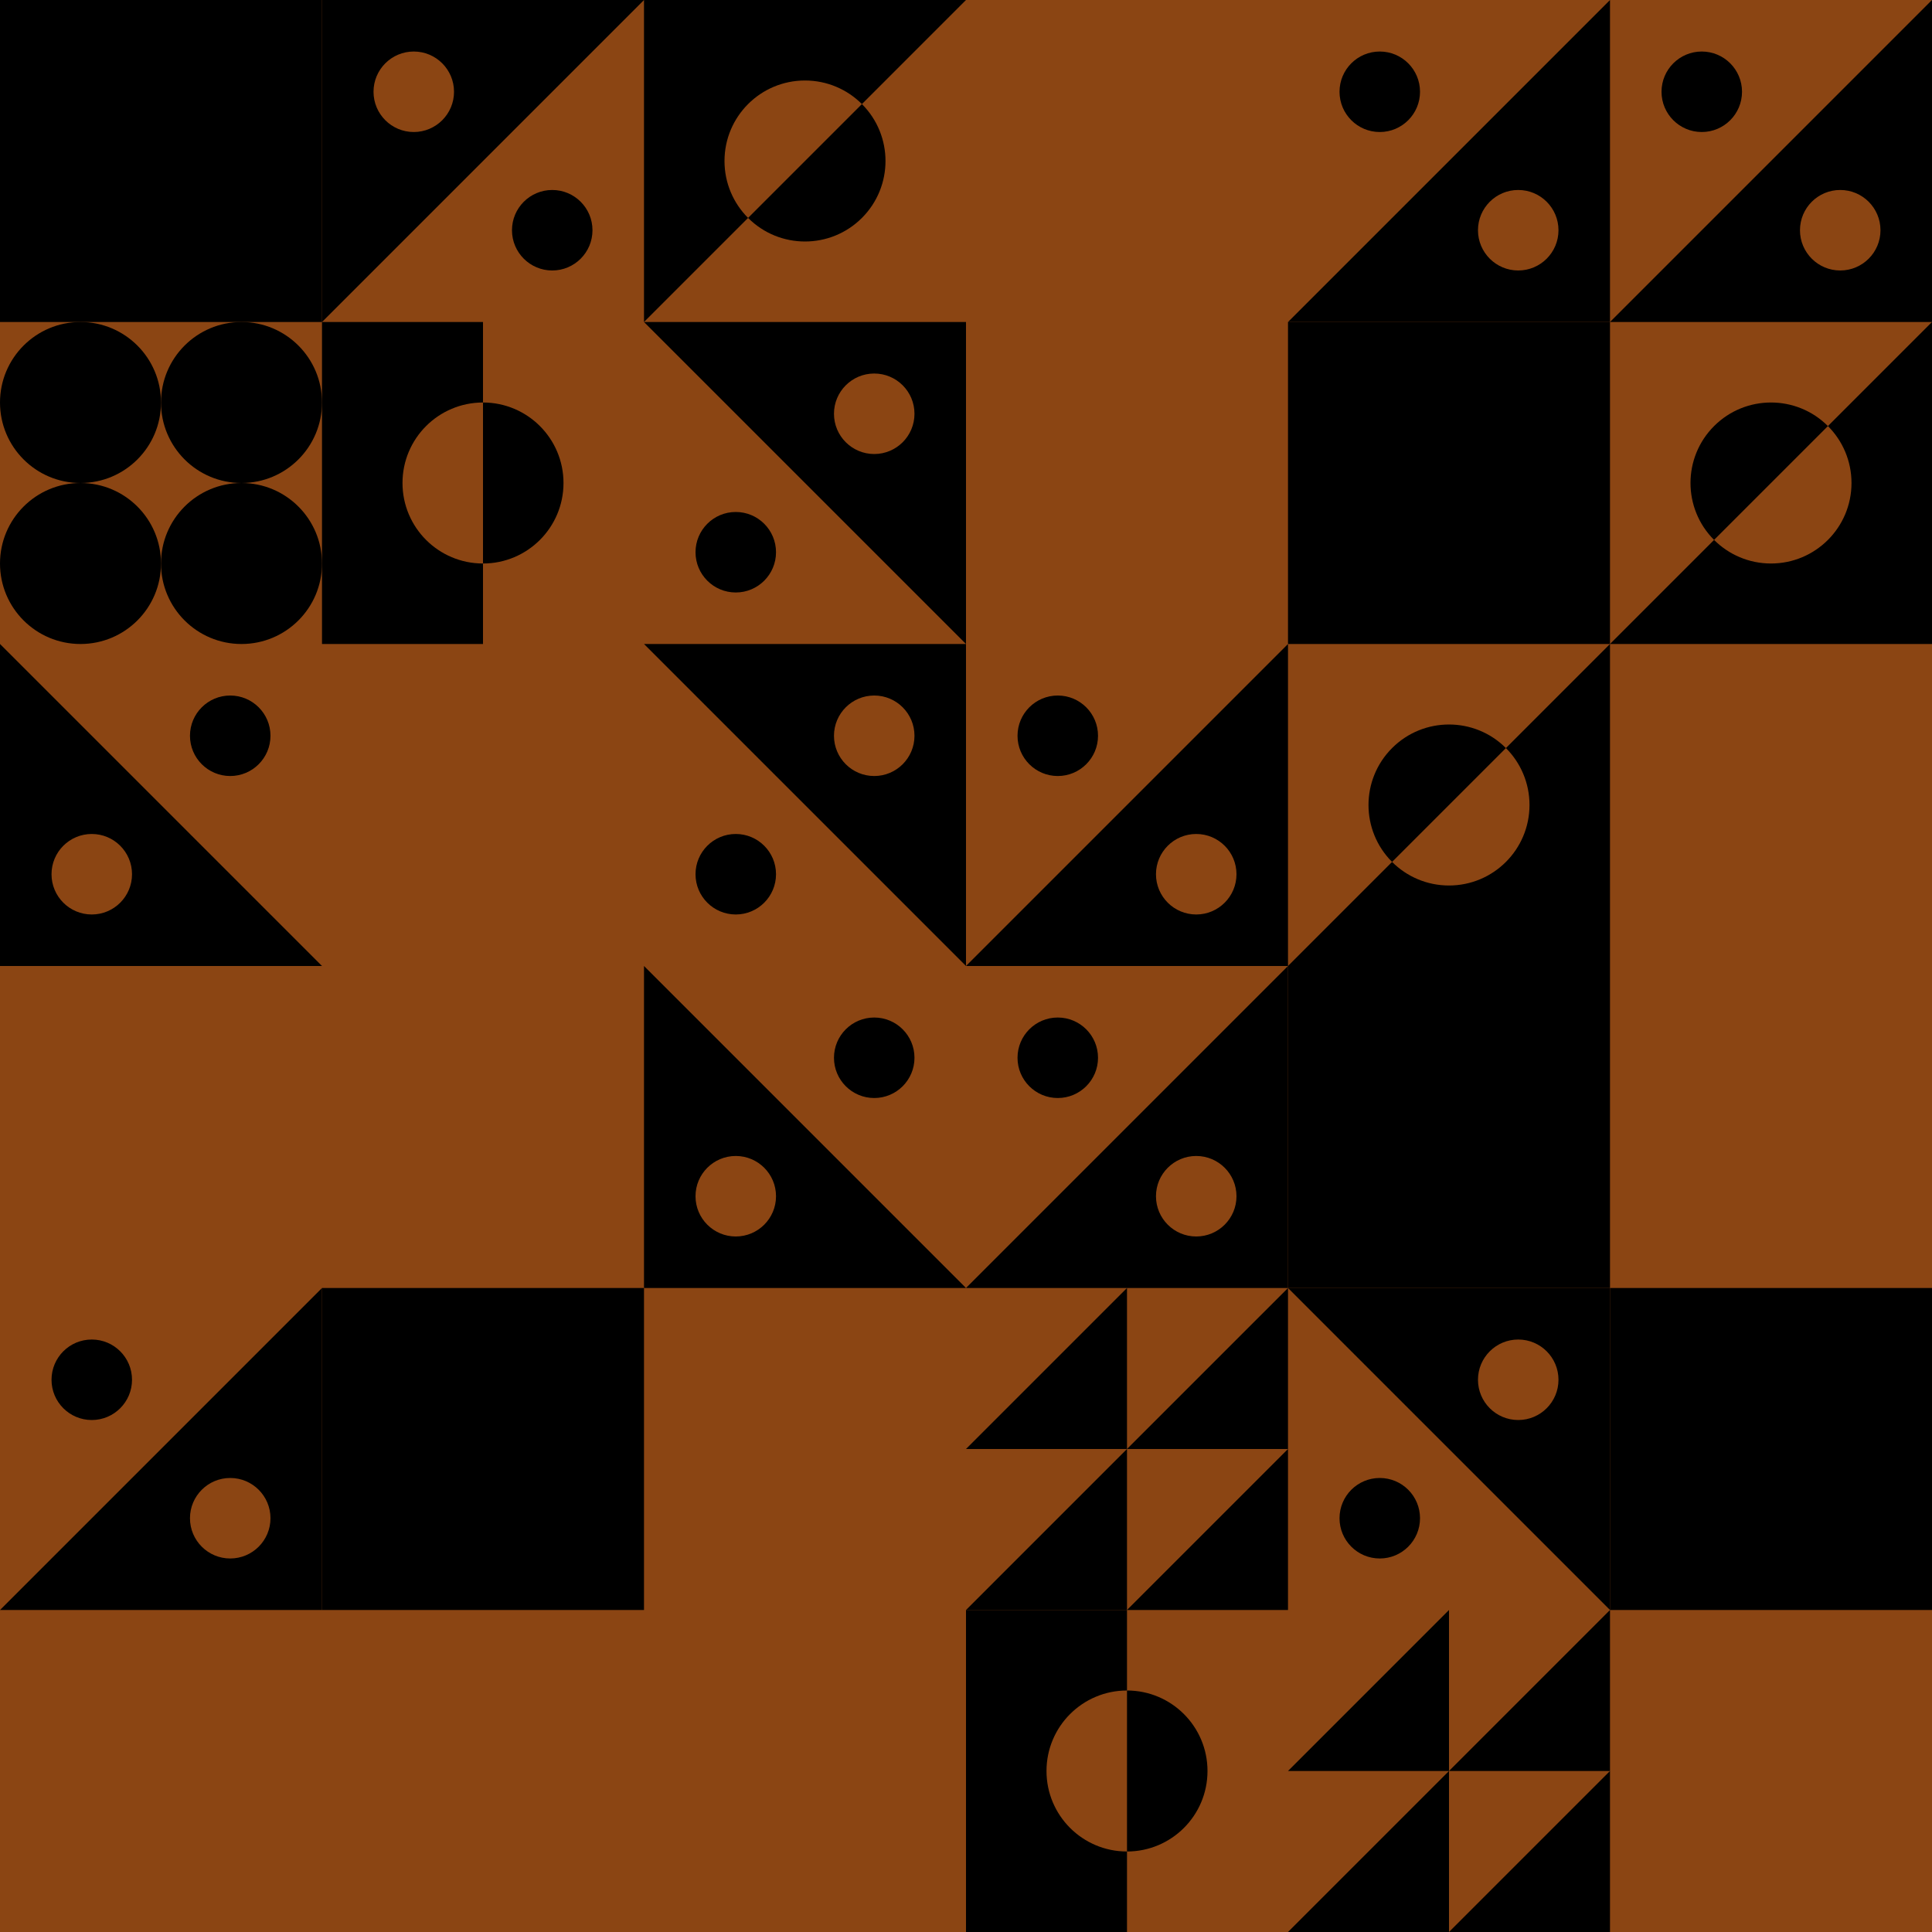<svg width='600' height='600' viewBox='0 0 600 600' xmlns='http://www.w3.org/2000/svg' xmlns:xlink= 'http://www.w3.org/1999/xlink'> <rect width='600' height='600' fill='#8B4513' /> <g transform='translate(0.00, 0.00)'> <g transformOrigin='center' transform='scale(1.00, 1.00)'> <g transformOrigin='center' transform='rotate(0.00, 50, 50)' opacity='1'> <svg width='100' height='100' viewBox='0 0 100 100' fill='#808000' xmlns='http://www.w3.org/2000/svg'><g clip-path='url(#clip0)'><rect opacity='0.2' width='100' height='100' fill='current'/><rect opacity='0.4' x='25' y='25' width='50' height='50' fill='current'/><circle cx='49.5' cy='50.5' r='12.5' fill='current'/></g><defs><clipPath id='clip0'><rect width='100' height='100' fill='white' transform='translate(100) rotate(90)'/></clipPath></defs></svg> </g> </g> </g> <g transform='translate(100.00, 0.00)'> <g transformOrigin='center' transform='scale(1.00, 1.00)'> <g transformOrigin='center' transform='rotate(0.00, 50, 50)' opacity='1'> <svg width='100' height='100' viewBox='0 0 100 100' fill='#808000' xmlns='http://www.w3.org/2000/svg'><g clip-path='url(#clip0)'><circle cx='71.5' cy='71.5' r='12.5' transform='rotate(90 71.5 71.5)' fill='current'/><path fill-rule='evenodd' clip-rule='evenodd' d='M0 100L8.74228e-06 -8.74228e-06L100 0L0 100ZM16 28.5C16 35.404 21.596 41 28.5 41C35.404 41 41 35.404 41 28.5C41 21.596 35.404 16 28.5 16C21.596 16 16 21.596 16 28.5Z' fill='current'/></g><defs><clipPath id='clip0'><rect width='100' height='100' fill='white' transform='translate(100 100) rotate(-180)'/></clipPath></defs></svg> </g> </g> </g> <g transform='translate(200.00, 0.00)'> <g transformOrigin='center' transform='scale(1.00, 1.00)'> <g transformOrigin='center' transform='rotate(0.00, 50, 50)' opacity='1'> <svg width='100' height='100' viewBox='0 0 100 100' fill='#BC8F8F' xmlns='http://www.w3.org/2000/svg'><g clip-path='url(#clip0)'><path d='M67.678 67.678C77.441 57.915 77.441 42.085 67.678 32.322L32.322 67.678C42.085 77.441 57.914 77.441 67.678 67.678Z' fill='current'/><path fill-rule='evenodd' clip-rule='evenodd' d='M4.37114e-06 100L1.31134e-05 0L100 5.48402e-06L67.678 32.322C63.154 27.798 56.904 25 50 25C36.193 25 25 36.193 25 50C25 56.904 27.798 63.154 32.322 67.678L4.37114e-06 100Z' fill='current'/></g><defs><clipPath id='clip0'><rect width='100' height='100' fill='white' transform='translate(100) rotate(90)'/></clipPath></defs></svg> </g> </g> </g> <g transform='translate(400.00, 0.00)'> <g transformOrigin='center' transform='scale(1.00, 1.00)'> <g transformOrigin='center' transform='rotate(0.00, 50, 50)' opacity='1'> <svg width='100' height='100' viewBox='0 0 100 100' fill='#FF69B4' xmlns='http://www.w3.org/2000/svg'><g clip-path='url(#clip0)'><circle cx='28.5' cy='28.5' r='12.5' transform='rotate(-90 28.5 28.5)' fill='current'/><path fill-rule='evenodd' clip-rule='evenodd' d='M100 0L100 100L0 100L100 0ZM84 71.5C84 64.596 78.404 59 71.5 59C64.596 59 59 64.596 59 71.5C59 78.404 64.596 84 71.5 84C78.404 84 84 78.404 84 71.5Z' fill='current'/></g><defs><clipPath id='clip0'><rect width='100' height='100' fill='white' transform='translate(100) rotate(90)'/></clipPath></defs></svg> </g> </g> </g> <g transform='translate(500.00, 0.00)'> <g transformOrigin='center' transform='scale(1.00, 1.00)'> <g transformOrigin='center' transform='rotate(0.00, 50, 50)' opacity='1'> <svg width='100' height='100' viewBox='0 0 100 100' fill='#808000' xmlns='http://www.w3.org/2000/svg'><g clip-path='url(#clip0)'><circle cx='28.5' cy='28.5' r='12.5' transform='rotate(-90 28.5 28.5)' fill='current'/><path fill-rule='evenodd' clip-rule='evenodd' d='M100 0L100 100L0 100L100 0ZM84 71.5C84 64.596 78.404 59 71.5 59C64.596 59 59 64.596 59 71.5C59 78.404 64.596 84 71.5 84C78.404 84 84 78.404 84 71.5Z' fill='current'/></g><defs><clipPath id='clip0'><rect width='100' height='100' fill='white' transform='translate(100) rotate(90)'/></clipPath></defs></svg> </g> </g> </g> <g transform='translate(0.00, 100.00)'> <g transformOrigin='center' transform='scale(1.00, 1.00)'> <g transformOrigin='center' transform='rotate(0.00, 50, 50)' opacity='1'> <svg width='100' height='100' viewBox='0 0 100 100' fill='#BC8F8F' xmlns='http://www.w3.org/2000/svg'><g clip-path='url(#clip0)'><circle cx='25' cy='25' r='25' fill='current'/><circle cx='25' cy='75' r='25' fill='current'/><circle cx='75' cy='25' r='25' fill='current'/><circle cx='75' cy='75' r='25' fill='current'/></g><defs><clipPath id='clip0'><rect width='100' height='100' fill='white' transform='translate(100) rotate(90)'/></clipPath></defs></svg> </g> </g> </g> <g transform='translate(100.00, 100.00)'> <g transformOrigin='center' transform='scale(1.00, 1.00)'> <g transformOrigin='center' transform='rotate(0.00, 50, 50)' opacity='1'> <svg width='100' height='100' viewBox='0 0 100 100' fill='#FF69B4' xmlns='http://www.w3.org/2000/svg'><g clip-path='url(#clip0)'><path d='M75 50C75 36.193 63.807 25 50 25L50 75C63.807 75 75 63.807 75 50Z' fill='current'/><path fill-rule='evenodd' clip-rule='evenodd' d='M50 0L-3.8147e-06 0L-5.56442e-07 100L50 100L50 75C36.193 75 25 63.807 25 50C25 36.193 36.193 25 50 25L50 0Z' fill='current'/></g><defs><clipPath id='clip0'><rect width='100' height='100' fill='white' transform='translate(100) rotate(90)'/></clipPath></defs></svg> </g> </g> </g> <g transform='translate(200.00, 100.00)'> <g transformOrigin='center' transform='scale(1.00, 1.00)'> <g transformOrigin='center' transform='rotate(0.00, 50, 50)' opacity='1'> <svg width='100' height='100' viewBox='0 0 100 100' fill='#BC8F8F' xmlns='http://www.w3.org/2000/svg'><g clip-path='url(#clip0)'><circle cx='28.5' cy='71.5' r='12.5' transform='rotate(180 28.5 71.5)' fill='current'/><path fill-rule='evenodd' clip-rule='evenodd' d='M-4.37114e-06 0L100 -4.37114e-06L100 100L-4.37114e-06 0ZM71.5 16C64.596 16 59 21.596 59 28.5C59 35.404 64.596 41 71.5 41C78.404 41 84 35.404 84 28.5C84 21.596 78.404 16 71.5 16Z' fill='current'/></g><defs><clipPath id='clip0'><rect width='100' height='100' fill='white' transform='translate(100) rotate(90)'/></clipPath></defs></svg> </g> </g> </g> <g transform='translate(400.00, 100.00)'> <g transformOrigin='center' transform='scale(1.00, 1.00)'> <g transformOrigin='center' transform='rotate(0.00, 50, 50)' opacity='1'> <svg width='100' height='100' viewBox='0 0 100 100' fill='#808000' xmlns='http://www.w3.org/2000/svg'><g clip-path='url(#clip0)'><rect opacity='0.2' width='100' height='100' fill='current'/><rect opacity='0.4' x='25' y='25' width='50' height='50' fill='current'/><circle cx='49.5' cy='50.5' r='12.5' fill='current'/></g><defs><clipPath id='clip0'><rect width='100' height='100' fill='white' transform='translate(100) rotate(90)'/></clipPath></defs></svg> </g> </g> </g> <g transform='translate(500.00, 100.00)'> <g transformOrigin='center' transform='scale(1.00, 1.00)'> <g transformOrigin='center' transform='rotate(0.00, 50, 50)' opacity='1'> <svg width='100' height='100' viewBox='0 0 100 100' fill='#808000' xmlns='http://www.w3.org/2000/svg'><g clip-path='url(#clip0)'><path d='M32.322 32.322C22.559 42.085 22.559 57.915 32.322 67.678L67.678 32.322C57.915 22.559 42.086 22.559 32.322 32.322Z' fill='current'/><path fill-rule='evenodd' clip-rule='evenodd' d='M100 0L100 100L-4.37114e-06 100L32.322 67.678C36.846 72.202 43.096 75 50 75C63.807 75 75 63.807 75 50C75 43.096 72.202 36.846 67.678 32.322L100 0Z' fill='current'/></g><defs><clipPath id='clip0'><rect width='100' height='100' fill='white' transform='translate(100) rotate(90)'/></clipPath></defs></svg> </g> </g> </g> <g transform='translate(0.00, 200.00)'> <g transformOrigin='center' transform='scale(1.00, 1.00)'> <g transformOrigin='center' transform='rotate(0.00, 50, 50)' opacity='1'> <svg width='100' height='100' viewBox='0 0 100 100' fill='#808000' xmlns='http://www.w3.org/2000/svg'><g clip-path='url(#clip0)'><circle cx='71.5' cy='28.5' r='12.5' fill='current'/><path fill-rule='evenodd' clip-rule='evenodd' d='M100 100L-4.37114e-06 100L0 -4.37114e-06L100 100ZM28.5 84C35.404 84 41 78.404 41 71.5C41 64.596 35.404 59 28.5 59C21.596 59 16 64.596 16 71.5C16 78.404 21.596 84 28.5 84Z' fill='current'/></g><defs><clipPath id='clip0'><rect width='100' height='100' fill='white' transform='translate(100) rotate(90)'/></clipPath></defs></svg> </g> </g> </g> <g transform='translate(200.00, 200.00)'> <g transformOrigin='center' transform='scale(1.00, 1.00)'> <g transformOrigin='center' transform='rotate(0.00, 50, 50)' opacity='1'> <svg width='100' height='100' viewBox='0 0 100 100' fill='#BC8F8F' xmlns='http://www.w3.org/2000/svg'><g clip-path='url(#clip0)'><circle cx='28.5' cy='71.5' r='12.5' transform='rotate(180 28.5 71.5)' fill='current'/><path fill-rule='evenodd' clip-rule='evenodd' d='M-4.37114e-06 0L100 -4.37114e-06L100 100L-4.37114e-06 0ZM71.5 16C64.596 16 59 21.596 59 28.5C59 35.404 64.596 41 71.5 41C78.404 41 84 35.404 84 28.5C84 21.596 78.404 16 71.5 16Z' fill='current'/></g><defs><clipPath id='clip0'><rect width='100' height='100' fill='white' transform='translate(100) rotate(90)'/></clipPath></defs></svg> </g> </g> </g> <g transform='translate(300.00, 200.00)'> <g transformOrigin='center' transform='scale(1.00, 1.00)'> <g transformOrigin='center' transform='rotate(0.00, 50, 50)' opacity='1'> <svg width='100' height='100' viewBox='0 0 100 100' fill='#FF69B4' xmlns='http://www.w3.org/2000/svg'><g clip-path='url(#clip0)'><circle cx='28.5' cy='28.5' r='12.5' transform='rotate(-90 28.5 28.5)' fill='current'/><path fill-rule='evenodd' clip-rule='evenodd' d='M100 0L100 100L0 100L100 0ZM84 71.5C84 64.596 78.404 59 71.5 59C64.596 59 59 64.596 59 71.5C59 78.404 64.596 84 71.5 84C78.404 84 84 78.404 84 71.5Z' fill='current'/></g><defs><clipPath id='clip0'><rect width='100' height='100' fill='white' transform='translate(100) rotate(90)'/></clipPath></defs></svg> </g> </g> </g> <g transform='translate(400.00, 200.00)'> <g transformOrigin='center' transform='scale(1.00, 1.00)'> <g transformOrigin='center' transform='rotate(0.00, 50, 50)' opacity='1'> <svg width='100' height='100' viewBox='0 0 100 100' fill='#808000' xmlns='http://www.w3.org/2000/svg'><g clip-path='url(#clip0)'><path d='M32.322 32.322C22.559 42.085 22.559 57.915 32.322 67.678L67.678 32.322C57.915 22.559 42.086 22.559 32.322 32.322Z' fill='current'/><path fill-rule='evenodd' clip-rule='evenodd' d='M100 0L100 100L-4.37114e-06 100L32.322 67.678C36.846 72.202 43.096 75 50 75C63.807 75 75 63.807 75 50C75 43.096 72.202 36.846 67.678 32.322L100 0Z' fill='current'/></g><defs><clipPath id='clip0'><rect width='100' height='100' fill='white' transform='translate(100) rotate(90)'/></clipPath></defs></svg> </g> </g> </g> <g transform='translate(200.00, 300.00)'> <g transformOrigin='center' transform='scale(1.00, 1.00)'> <g transformOrigin='center' transform='rotate(0.00, 50, 50)' opacity='1'> <svg width='100' height='100' viewBox='0 0 100 100' fill='#808000' xmlns='http://www.w3.org/2000/svg'><g clip-path='url(#clip0)'><circle cx='71.5' cy='28.5' r='12.5' fill='current'/><path fill-rule='evenodd' clip-rule='evenodd' d='M100 100L-4.37114e-06 100L0 -4.37114e-06L100 100ZM28.5 84C35.404 84 41 78.404 41 71.5C41 64.596 35.404 59 28.5 59C21.596 59 16 64.596 16 71.5C16 78.404 21.596 84 28.5 84Z' fill='current'/></g><defs><clipPath id='clip0'><rect width='100' height='100' fill='white' transform='translate(100) rotate(90)'/></clipPath></defs></svg> </g> </g> </g> <g transform='translate(300.00, 300.00)'> <g transformOrigin='center' transform='scale(1.00, 1.00)'> <g transformOrigin='center' transform='rotate(0.00, 50, 50)' opacity='1'> <svg width='100' height='100' viewBox='0 0 100 100' fill='#808000' xmlns='http://www.w3.org/2000/svg'><g clip-path='url(#clip0)'><circle cx='28.5' cy='28.5' r='12.5' transform='rotate(-90 28.5 28.5)' fill='current'/><path fill-rule='evenodd' clip-rule='evenodd' d='M100 0L100 100L0 100L100 0ZM84 71.5C84 64.596 78.404 59 71.5 59C64.596 59 59 64.596 59 71.5C59 78.404 64.596 84 71.5 84C78.404 84 84 78.404 84 71.5Z' fill='current'/></g><defs><clipPath id='clip0'><rect width='100' height='100' fill='white' transform='translate(100) rotate(90)'/></clipPath></defs></svg> </g> </g> </g> <g transform='translate(400.00, 300.00)'> <g transformOrigin='center' transform='scale(1.00, 1.00)'> <g transformOrigin='center' transform='rotate(0.00, 50, 50)' opacity='1'> <svg width='100' height='100' viewBox='0 0 100 100' fill='#BC8F8F' xmlns='http://www.w3.org/2000/svg'><g clip-path='url(#clip0)'><rect opacity='0.2' width='100' height='100' fill='current'/><rect opacity='0.4' x='25' y='25' width='50' height='50' fill='current'/><circle cx='49.5' cy='50.5' r='12.5' fill='current'/></g><defs><clipPath id='clip0'><rect width='100' height='100' fill='white' transform='translate(100) rotate(90)'/></clipPath></defs></svg> </g> </g> </g> <g transform='translate(0.00, 400.00)'> <g transformOrigin='center' transform='scale(1.00, 1.00)'> <g transformOrigin='center' transform='rotate(0.00, 50, 50)' opacity='1'> <svg width='100' height='100' viewBox='0 0 100 100' fill='#BC8F8F' xmlns='http://www.w3.org/2000/svg'><g clip-path='url(#clip0)'><circle cx='28.5' cy='28.5' r='12.5' transform='rotate(-90 28.5 28.5)' fill='current'/><path fill-rule='evenodd' clip-rule='evenodd' d='M100 0L100 100L0 100L100 0ZM84 71.5C84 64.596 78.404 59 71.5 59C64.596 59 59 64.596 59 71.5C59 78.404 64.596 84 71.5 84C78.404 84 84 78.404 84 71.5Z' fill='current'/></g><defs><clipPath id='clip0'><rect width='100' height='100' fill='white' transform='translate(100) rotate(90)'/></clipPath></defs></svg> </g> </g> </g> <g transform='translate(100.00, 400.00)'> <g transformOrigin='center' transform='scale(1.00, 1.00)'> <g transformOrigin='center' transform='rotate(0.00, 50, 50)' opacity='1'> <svg width='100' height='100' viewBox='0 0 100 100' fill='#BC8F8F' xmlns='http://www.w3.org/2000/svg'><g clip-path='url(#clip0)'><rect opacity='0.2' width='100' height='100' fill='current'/><rect opacity='0.4' x='25' y='25' width='50' height='50' fill='current'/><circle cx='49.5' cy='50.5' r='12.5' fill='current'/></g><defs><clipPath id='clip0'><rect width='100' height='100' fill='white' transform='translate(100) rotate(90)'/></clipPath></defs></svg> </g> </g> </g> <g transform='translate(300.00, 400.00)'> <g transformOrigin='center' transform='scale(1.00, 1.00)'> <g transformOrigin='center' transform='rotate(0.00, 50, 50)' opacity='1'> <svg width='100' height='100' viewBox='0 0 100 100' fill='#808000' xmlns='http://www.w3.org/2000/svg'><g clip-path='url(#clip0)'><path d='M50 50V0L0 50H50Z' fill='current'/><path d='M50 100V50L0 100H50Z' fill='current'/><path d='M100 50V0L50 50H100Z' fill='current'/><path d='M100 100V50L50 100H100Z' fill='current'/></g><defs><clipPath id='clip0'><rect width='100' height='100' fill='white' transform='translate(100) rotate(90)'/></clipPath></defs></svg> </g> </g> </g> <g transform='translate(400.00, 400.00)'> <g transformOrigin='center' transform='scale(1.00, 1.00)'> <g transformOrigin='center' transform='rotate(0.00, 50, 50)' opacity='1'> <svg width='100' height='100' viewBox='0 0 100 100' fill='#BC8F8F' xmlns='http://www.w3.org/2000/svg'><g clip-path='url(#clip0)'><circle cx='28.5' cy='71.5' r='12.5' transform='rotate(180 28.5 71.5)' fill='current'/><path fill-rule='evenodd' clip-rule='evenodd' d='M-4.37114e-06 0L100 -4.37114e-06L100 100L-4.37114e-06 0ZM71.5 16C64.596 16 59 21.596 59 28.5C59 35.404 64.596 41 71.5 41C78.404 41 84 35.404 84 28.5C84 21.596 78.404 16 71.5 16Z' fill='current'/></g><defs><clipPath id='clip0'><rect width='100' height='100' fill='white' transform='translate(100) rotate(90)'/></clipPath></defs></svg> </g> </g> </g> <g transform='translate(500.00, 400.00)'> <g transformOrigin='center' transform='scale(1.00, 1.00)'> <g transformOrigin='center' transform='rotate(0.00, 50, 50)' opacity='1'> <svg width='100' height='100' viewBox='0 0 100 100' fill='#FF69B4' xmlns='http://www.w3.org/2000/svg'><g clip-path='url(#clip0)'><rect opacity='0.2' width='100' height='100' fill='current'/><rect opacity='0.4' x='25' y='25' width='50' height='50' fill='current'/><circle cx='49.5' cy='50.5' r='12.5' fill='current'/></g><defs><clipPath id='clip0'><rect width='100' height='100' fill='white' transform='translate(100) rotate(90)'/></clipPath></defs></svg> </g> </g> </g> <g transform='translate(300.00, 500.00)'> <g transformOrigin='center' transform='scale(1.00, 1.00)'> <g transformOrigin='center' transform='rotate(0.00, 50, 50)' opacity='1'> <svg width='100' height='100' viewBox='0 0 100 100' fill='#BC8F8F' xmlns='http://www.w3.org/2000/svg'><g clip-path='url(#clip0)'><path d='M75 50C75 36.193 63.807 25 50 25L50 75C63.807 75 75 63.807 75 50Z' fill='current'/><path fill-rule='evenodd' clip-rule='evenodd' d='M50 0L-3.8147e-06 0L-5.56442e-07 100L50 100L50 75C36.193 75 25 63.807 25 50C25 36.193 36.193 25 50 25L50 0Z' fill='current'/></g><defs><clipPath id='clip0'><rect width='100' height='100' fill='white' transform='translate(100) rotate(90)'/></clipPath></defs></svg> </g> </g> </g> <g transform='translate(400.00, 500.00)'> <g transformOrigin='center' transform='scale(1.00, 1.00)'> <g transformOrigin='center' transform='rotate(0.00, 50, 50)' opacity='1'> <svg width='100' height='100' viewBox='0 0 100 100' fill='#FF69B4' xmlns='http://www.w3.org/2000/svg'><g clip-path='url(#clip0)'><path d='M50 50V0L0 50H50Z' fill='current'/><path d='M50 100V50L0 100H50Z' fill='current'/><path d='M100 50V0L50 50H100Z' fill='current'/><path d='M100 100V50L50 100H100Z' fill='current'/></g><defs><clipPath id='clip0'><rect width='100' height='100' fill='white' transform='translate(100) rotate(90)'/></clipPath></defs></svg> </g> </g> </g> </svg>